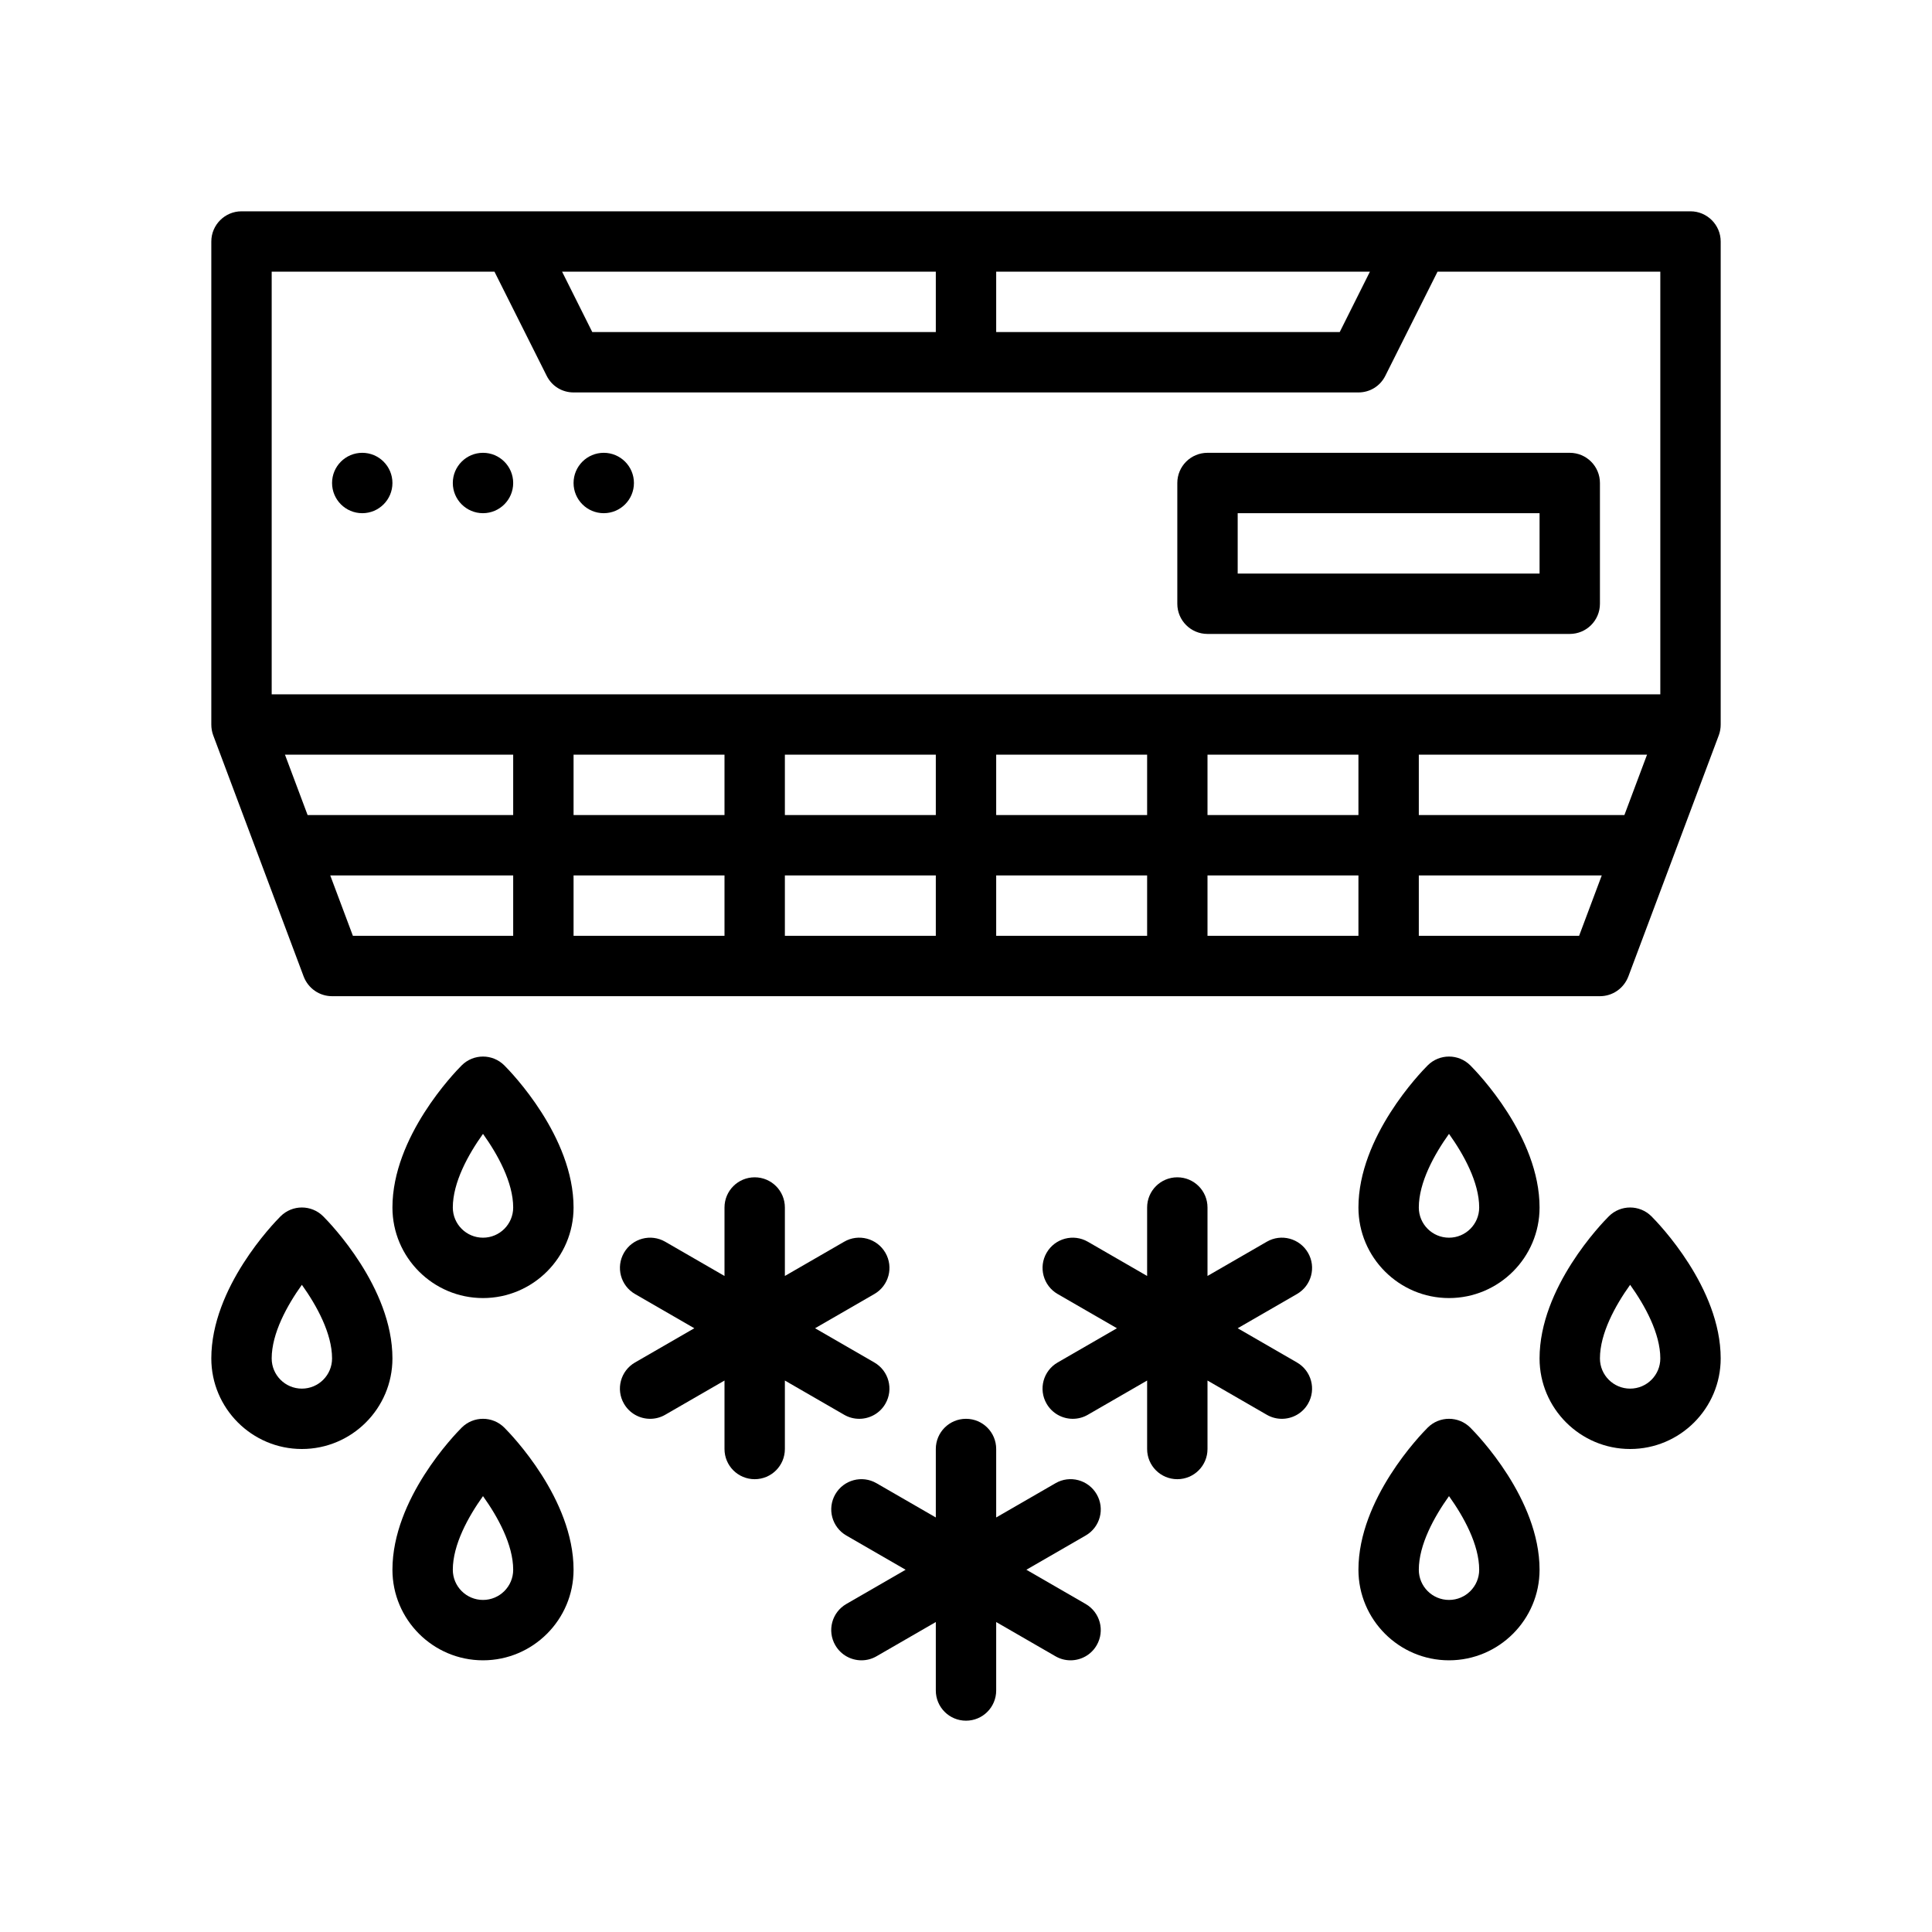 <svg xmlns="http://www.w3.org/2000/svg" id="Outline" viewBox="0 0 64 64"><path d="M36.33,49.5c-.277-.479-.89-.644-1.366-.366l-1.964,1.134v-2.268c0-.553-.447-1-1-1s-1,.447-1,1v2.268l-1.964-1.134c-.478-.277-1.09-.113-1.366.366-.276.479-.112,1.09.366,1.366l1.964,1.134-1.964,1.134c-.479.276-.643.888-.366,1.366.186.321.521.5.867.5.17,0,.342-.043.499-.134l1.964-1.134v2.268c0,.553.447,1,1,1s1-.447,1-1v-2.268l1.964,1.134c.157.091.329.134.499.134.346,0,.682-.179.867-.5.276-.479.112-1.09-.366-1.366l-1.964-1.134,1.964-1.134c.479-.276.643-.888.366-1.366Z"></path><path d="M27.964,46.866c.157.091.329.134.499.134.346,0,.682-.179.867-.5.276-.479.112-1.09-.366-1.366l-1.964-1.134,1.964-1.134c.479-.276.643-.888.366-1.366-.277-.479-.891-.643-1.366-.366l-1.964,1.134v-2.268c0-.553-.447-1-1-1s-1,.447-1,1v2.268l-1.964-1.134c-.478-.276-1.09-.113-1.366.366-.276.479-.112,1.09.366,1.366l1.964,1.134-1.964,1.134c-.479.276-.643.888-.366,1.366.186.321.521.5.867.5.17,0,.342-.043.499-.134l1.964-1.134v2.268c0,.553.447,1,1,1s1-.447,1-1v-2.268l1.964,1.134Z"></path><path d="M43.33,41.5c-.277-.479-.89-.643-1.366-.366l-1.964,1.134v-2.268c0-.553-.447-1-1-1s-1,.447-1,1v2.268l-1.964-1.134c-.479-.276-1.089-.113-1.366.366-.276.479-.112,1.09.366,1.366l1.964,1.134-1.964,1.134c-.479.276-.643.888-.366,1.366.186.321.521.5.867.5.17,0,.342-.043.499-.134l1.964-1.134v2.268c0,.553.447,1,1,1s1-.447,1-1v-2.268l1.964,1.134c.157.091.329.134.499.134.346,0,.682-.179.867-.5.276-.479.112-1.09-.366-1.366l-1.964-1.134,1.964-1.134c.479-.276.643-.888.366-1.366Z"></path><path d="M56,7H8c-.55,0-1,.45-1,1v16c0,.12.02.24.06.35l3,8c.15.39.52.65.94.65h42c.42,0,.79-.26.94-.65l3-8c.04-.11.06-.23.06-.35V8c0-.55-.45-1-1-1ZM33,9h12.38l-1,2h-11.38v-2ZM31,9v2h-11.38l-1-2h12.38ZM17,31h-5.31l-.75-2h6.06v2ZM17,27h-6.81l-.75-2h7.56v2ZM24,31h-5v-2h5v2ZM24,27h-5v-2h5v2ZM31,31h-5v-2h5v2ZM31,27h-5v-2h5v2ZM38,31h-5v-2h5v2ZM38,27h-5v-2h5v2ZM45,31h-5v-2h5v2ZM45,27h-5v-2h5v2ZM52.31,31h-5.31v-2h6.06l-.75,2ZM53.81,27h-6.81v-2h7.56l-.75,2ZM55,23H9v-14h7.38l1.73,3.45c.17.34.51.55.89.55h26c.38,0,.72-.21.89-.55l1.73-3.45h7.38v14Z"></path><circle cx="12" cy="16" r="1"></circle><circle cx="16" cy="16" r="1"></circle><circle cx="20" cy="16" r="1"></circle><path d="M40,21h12c.553,0,1-.447,1-1v-4c0-.553-.447-1-1-1h-12c-.553,0-1,.447-1,1v4c0,.553.447,1,1,1ZM41,17h10v2h-10v-2Z"></path><path d="M15.293,35.293c-.234.234-2.293,2.36-2.293,4.707,0,1.654,1.346,3,3,3s3-1.346,3-3c0-2.347-2.059-4.473-2.293-4.707-.391-.391-1.023-.391-1.414,0ZM16,41c-.552,0-1-.448-1-1,0-.829.51-1.756,1-2.439.49.684,1,1.61,1,2.439,0,.552-.448,1-1,1Z"></path><path d="M10.707,40.293c-.391-.391-1.023-.391-1.414,0-.234.234-2.293,2.36-2.293,4.707,0,1.654,1.346,3,3,3s3-1.346,3-3c0-2.347-2.059-4.473-2.293-4.707ZM10,46c-.552,0-1-.448-1-1,0-.829.51-1.756,1-2.439.49.684,1,1.61,1,2.439,0,.552-.448,1-1,1Z"></path><path d="M15.293,47.293c-.234.234-2.293,2.36-2.293,4.707,0,1.654,1.346,3,3,3s3-1.346,3-3c0-2.347-2.059-4.473-2.293-4.707-.391-.391-1.023-.391-1.414,0ZM16,53c-.552,0-1-.448-1-1,0-.829.51-1.756,1-2.439.49.684,1,1.61,1,2.439,0,.552-.448,1-1,1Z"></path><path d="M51,40c0-2.347-2.059-4.473-2.293-4.707-.391-.391-1.023-.391-1.414,0-.234.234-2.293,2.36-2.293,4.707,0,1.654,1.346,3,3,3s3-1.346,3-3ZM47,40c0-.829.51-1.756,1-2.439.49.684,1,1.61,1,2.439,0,.552-.448,1-1,1s-1-.448-1-1Z"></path><path d="M53.293,40.293c-.234.234-2.293,2.36-2.293,4.707,0,1.654,1.346,3,3,3s3-1.346,3-3c0-2.347-2.059-4.473-2.293-4.707-.391-.391-1.023-.391-1.414,0ZM54,46c-.552,0-1-.448-1-1,0-.829.51-1.756,1-2.439.49.684,1,1.61,1,2.439,0,.552-.448,1-1,1Z"></path><path d="M47.293,47.293c-.234.234-2.293,2.36-2.293,4.707,0,1.654,1.346,3,3,3s3-1.346,3-3c0-2.347-2.059-4.473-2.293-4.707-.391-.391-1.023-.391-1.414,0ZM48,53c-.552,0-1-.448-1-1,0-.829.51-1.756,1-2.439.49.684,1,1.61,1,2.439,0,.552-.448,1-1,1Z"></path></svg>